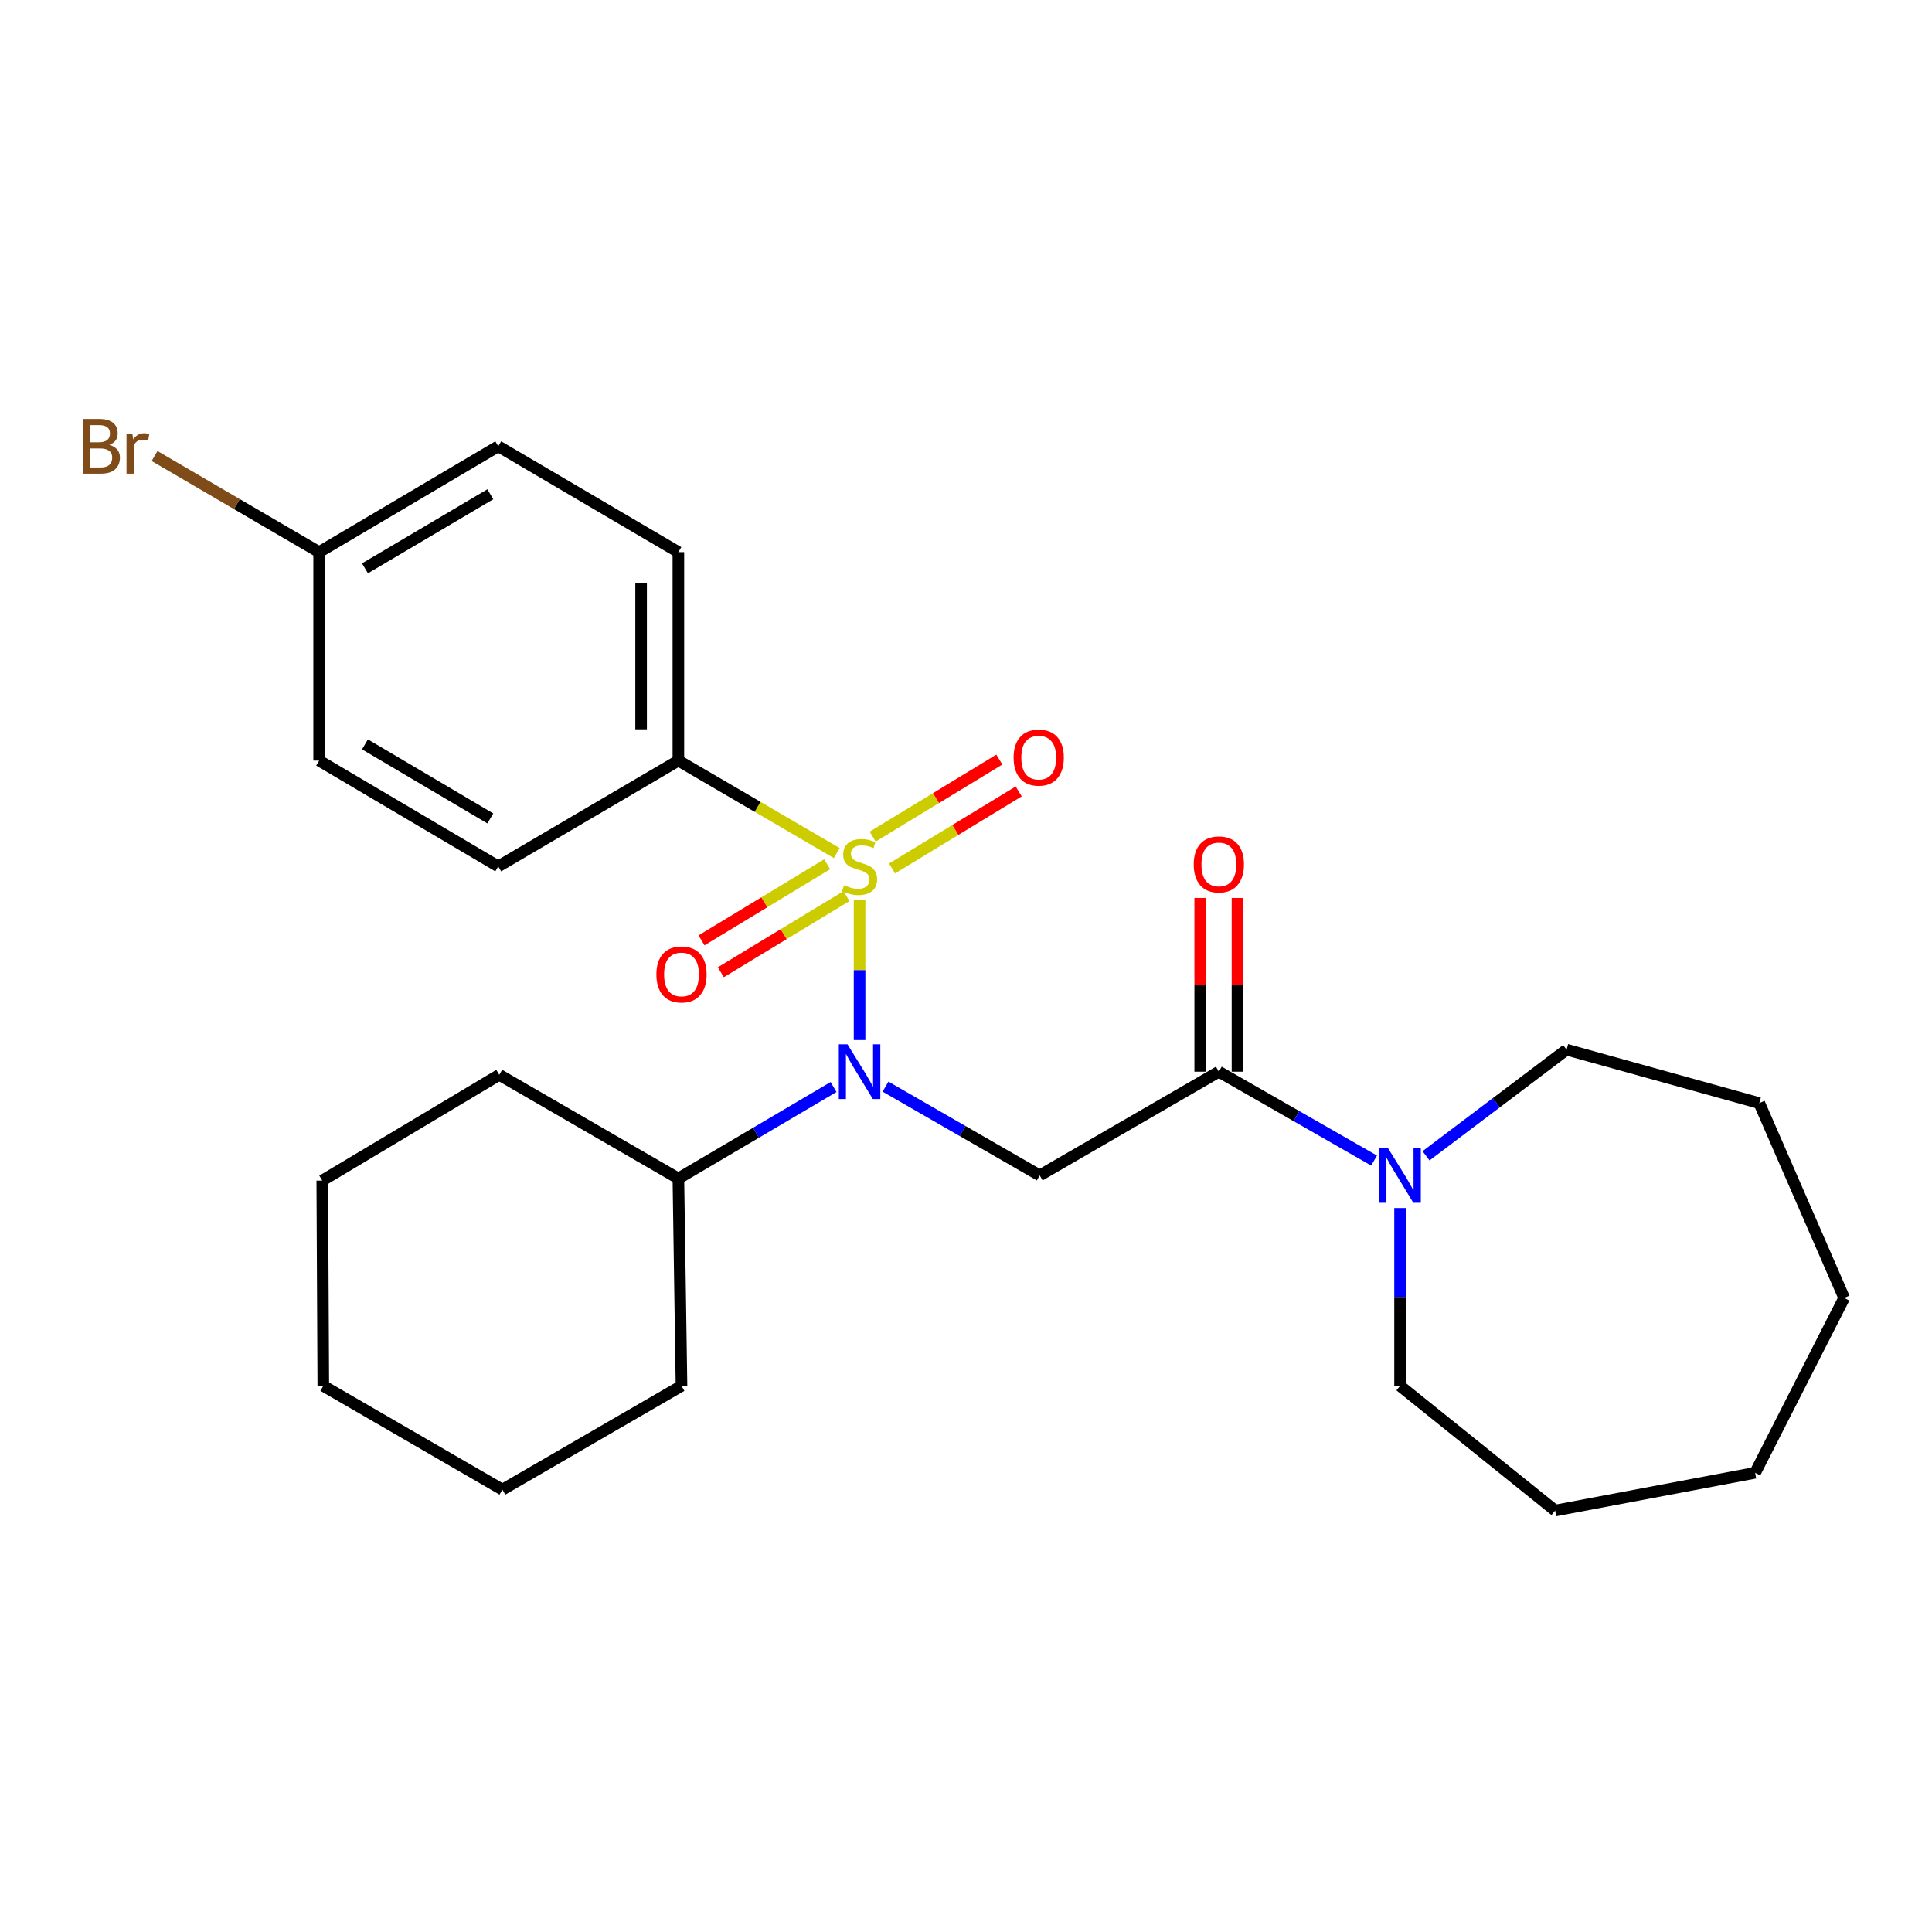 <?xml version='1.0' encoding='iso-8859-1'?>
<svg version='1.1' baseProfile='full'
              xmlns='http://www.w3.org/2000/svg'
                      xmlns:rdkit='http://www.rdkit.org/xml'
                      xmlns:xlink='http://www.w3.org/1999/xlink'
                  xml:space='preserve'
width='1000px' height='1000px' viewBox='0 0 1000 1000'>
<!-- END OF HEADER -->
<rect style='opacity:1.0;fill:#FFFFFF;stroke:none' width='1000' height='1000' x='0' y='0'> </rect>
<path class='bond-0' d='M 444.912,465.982 L 444.912,502.155' style='fill:none;fill-rule:evenodd;stroke:#CCCC00;stroke-width:6px;stroke-linecap:butt;stroke-linejoin:miter;stroke-opacity:1' />
<path class='bond-0' d='M 444.912,502.155 L 444.912,538.328' style='fill:none;fill-rule:evenodd;stroke:#0000FF;stroke-width:6px;stroke-linecap:butt;stroke-linejoin:miter;stroke-opacity:1' />
<path class='bond-4' d='M 433.117,441.558 L 392.122,417.622' style='fill:none;fill-rule:evenodd;stroke:#CCCC00;stroke-width:6px;stroke-linecap:butt;stroke-linejoin:miter;stroke-opacity:1' />
<path class='bond-4' d='M 392.122,417.622 L 351.127,393.686' style='fill:none;fill-rule:evenodd;stroke:#000000;stroke-width:6px;stroke-linecap:butt;stroke-linejoin:miter;stroke-opacity:1' />
<path class='bond-5' d='M 428.139,447.329 L 395.618,467.033' style='fill:none;fill-rule:evenodd;stroke:#CCCC00;stroke-width:6px;stroke-linecap:butt;stroke-linejoin:miter;stroke-opacity:1' />
<path class='bond-5' d='M 395.618,467.033 L 363.097,486.737' style='fill:none;fill-rule:evenodd;stroke:#FF0000;stroke-width:6px;stroke-linecap:butt;stroke-linejoin:miter;stroke-opacity:1' />
<path class='bond-5' d='M 438.137,463.829 L 405.615,483.533' style='fill:none;fill-rule:evenodd;stroke:#CCCC00;stroke-width:6px;stroke-linecap:butt;stroke-linejoin:miter;stroke-opacity:1' />
<path class='bond-5' d='M 405.615,483.533 L 373.094,503.238' style='fill:none;fill-rule:evenodd;stroke:#FF0000;stroke-width:6px;stroke-linecap:butt;stroke-linejoin:miter;stroke-opacity:1' />
<path class='bond-6' d='M 461.717,449.516 L 494.499,429.58' style='fill:none;fill-rule:evenodd;stroke:#CCCC00;stroke-width:6px;stroke-linecap:butt;stroke-linejoin:miter;stroke-opacity:1' />
<path class='bond-6' d='M 494.499,429.58 L 527.28,409.644' style='fill:none;fill-rule:evenodd;stroke:#FF0000;stroke-width:6px;stroke-linecap:butt;stroke-linejoin:miter;stroke-opacity:1' />
<path class='bond-6' d='M 451.693,433.031 L 484.474,413.096' style='fill:none;fill-rule:evenodd;stroke:#CCCC00;stroke-width:6px;stroke-linecap:butt;stroke-linejoin:miter;stroke-opacity:1' />
<path class='bond-6' d='M 484.474,413.096 L 517.256,393.16' style='fill:none;fill-rule:evenodd;stroke:#FF0000;stroke-width:6px;stroke-linecap:butt;stroke-linejoin:miter;stroke-opacity:1' />
<path class='bond-1' d='M 458.342,562.439 L 498.252,585.417' style='fill:none;fill-rule:evenodd;stroke:#0000FF;stroke-width:6px;stroke-linecap:butt;stroke-linejoin:miter;stroke-opacity:1' />
<path class='bond-1' d='M 498.252,585.417 L 538.161,608.394' style='fill:none;fill-rule:evenodd;stroke:#000000;stroke-width:6px;stroke-linecap:butt;stroke-linejoin:miter;stroke-opacity:1' />
<path class='bond-8' d='M 431.45,562.64 L 391.289,586.311' style='fill:none;fill-rule:evenodd;stroke:#0000FF;stroke-width:6px;stroke-linecap:butt;stroke-linejoin:miter;stroke-opacity:1' />
<path class='bond-8' d='M 391.289,586.311 L 351.127,609.981' style='fill:none;fill-rule:evenodd;stroke:#000000;stroke-width:6px;stroke-linecap:butt;stroke-linejoin:miter;stroke-opacity:1' />
<path class='bond-2' d='M 538.161,608.394 L 630.874,554.706' style='fill:none;fill-rule:evenodd;stroke:#000000;stroke-width:6px;stroke-linecap:butt;stroke-linejoin:miter;stroke-opacity:1' />
<path class='bond-3' d='M 630.874,554.706 L 671.051,577.703' style='fill:none;fill-rule:evenodd;stroke:#000000;stroke-width:6px;stroke-linecap:butt;stroke-linejoin:miter;stroke-opacity:1' />
<path class='bond-3' d='M 671.051,577.703 L 711.228,600.7' style='fill:none;fill-rule:evenodd;stroke:#0000FF;stroke-width:6px;stroke-linecap:butt;stroke-linejoin:miter;stroke-opacity:1' />
<path class='bond-7' d='M 640.521,554.706 L 640.521,509.746' style='fill:none;fill-rule:evenodd;stroke:#000000;stroke-width:6px;stroke-linecap:butt;stroke-linejoin:miter;stroke-opacity:1' />
<path class='bond-7' d='M 640.521,509.746 L 640.521,464.785' style='fill:none;fill-rule:evenodd;stroke:#FF0000;stroke-width:6px;stroke-linecap:butt;stroke-linejoin:miter;stroke-opacity:1' />
<path class='bond-7' d='M 621.228,554.706 L 621.228,509.746' style='fill:none;fill-rule:evenodd;stroke:#000000;stroke-width:6px;stroke-linecap:butt;stroke-linejoin:miter;stroke-opacity:1' />
<path class='bond-7' d='M 621.228,509.746 L 621.228,464.785' style='fill:none;fill-rule:evenodd;stroke:#FF0000;stroke-width:6px;stroke-linecap:butt;stroke-linejoin:miter;stroke-opacity:1' />
<path class='bond-15' d='M 724.67,625.278 L 724.67,671.301' style='fill:none;fill-rule:evenodd;stroke:#0000FF;stroke-width:6px;stroke-linecap:butt;stroke-linejoin:miter;stroke-opacity:1' />
<path class='bond-15' d='M 724.67,671.301 L 724.67,717.324' style='fill:none;fill-rule:evenodd;stroke:#000000;stroke-width:6px;stroke-linecap:butt;stroke-linejoin:miter;stroke-opacity:1' />
<path class='bond-16' d='M 738.111,598.245 L 774.489,570.773' style='fill:none;fill-rule:evenodd;stroke:#0000FF;stroke-width:6px;stroke-linecap:butt;stroke-linejoin:miter;stroke-opacity:1' />
<path class='bond-16' d='M 774.489,570.773 L 810.867,543.302' style='fill:none;fill-rule:evenodd;stroke:#000000;stroke-width:6px;stroke-linecap:butt;stroke-linejoin:miter;stroke-opacity:1' />
<path class='bond-9' d='M 351.127,393.686 L 351.127,285.774' style='fill:none;fill-rule:evenodd;stroke:#000000;stroke-width:6px;stroke-linecap:butt;stroke-linejoin:miter;stroke-opacity:1' />
<path class='bond-9' d='M 331.834,377.499 L 331.834,301.961' style='fill:none;fill-rule:evenodd;stroke:#000000;stroke-width:6px;stroke-linecap:butt;stroke-linejoin:miter;stroke-opacity:1' />
<path class='bond-10' d='M 351.127,393.686 L 257.889,448.445' style='fill:none;fill-rule:evenodd;stroke:#000000;stroke-width:6px;stroke-linecap:butt;stroke-linejoin:miter;stroke-opacity:1' />
<path class='bond-17' d='M 351.127,609.981 L 352.745,717.324' style='fill:none;fill-rule:evenodd;stroke:#000000;stroke-width:6px;stroke-linecap:butt;stroke-linejoin:miter;stroke-opacity:1' />
<path class='bond-18' d='M 351.127,609.981 L 258.414,556.325' style='fill:none;fill-rule:evenodd;stroke:#000000;stroke-width:6px;stroke-linecap:butt;stroke-linejoin:miter;stroke-opacity:1' />
<path class='bond-12' d='M 351.127,285.774 L 257.889,231.003' style='fill:none;fill-rule:evenodd;stroke:#000000;stroke-width:6px;stroke-linecap:butt;stroke-linejoin:miter;stroke-opacity:1' />
<path class='bond-13' d='M 257.889,448.445 L 165.186,393.686' style='fill:none;fill-rule:evenodd;stroke:#000000;stroke-width:6px;stroke-linecap:butt;stroke-linejoin:miter;stroke-opacity:1' />
<path class='bond-13' d='M 253.795,423.62 L 188.904,385.288' style='fill:none;fill-rule:evenodd;stroke:#000000;stroke-width:6px;stroke-linecap:butt;stroke-linejoin:miter;stroke-opacity:1' />
<path class='bond-11' d='M 165.186,285.774 L 165.186,393.686' style='fill:none;fill-rule:evenodd;stroke:#000000;stroke-width:6px;stroke-linecap:butt;stroke-linejoin:miter;stroke-opacity:1' />
<path class='bond-14' d='M 165.186,285.774 L 122.591,260.904' style='fill:none;fill-rule:evenodd;stroke:#000000;stroke-width:6px;stroke-linecap:butt;stroke-linejoin:miter;stroke-opacity:1' />
<path class='bond-14' d='M 122.591,260.904 L 79.995,236.034' style='fill:none;fill-rule:evenodd;stroke:#7F4C19;stroke-width:6px;stroke-linecap:butt;stroke-linejoin:miter;stroke-opacity:1' />
<path class='bond-26' d='M 165.186,285.774 L 257.889,231.003' style='fill:none;fill-rule:evenodd;stroke:#000000;stroke-width:6px;stroke-linecap:butt;stroke-linejoin:miter;stroke-opacity:1' />
<path class='bond-26' d='M 188.905,294.169 L 253.797,255.829' style='fill:none;fill-rule:evenodd;stroke:#000000;stroke-width:6px;stroke-linecap:butt;stroke-linejoin:miter;stroke-opacity:1' />
<path class='bond-19' d='M 724.67,717.324 L 804.929,781.859' style='fill:none;fill-rule:evenodd;stroke:#000000;stroke-width:6px;stroke-linecap:butt;stroke-linejoin:miter;stroke-opacity:1' />
<path class='bond-20' d='M 810.867,543.302 L 910.611,570.977' style='fill:none;fill-rule:evenodd;stroke:#000000;stroke-width:6px;stroke-linecap:butt;stroke-linejoin:miter;stroke-opacity:1' />
<path class='bond-22' d='M 352.745,717.324 L 260.043,771.023' style='fill:none;fill-rule:evenodd;stroke:#000000;stroke-width:6px;stroke-linecap:butt;stroke-linejoin:miter;stroke-opacity:1' />
<path class='bond-21' d='M 258.414,556.325 L 166.804,611.074' style='fill:none;fill-rule:evenodd;stroke:#000000;stroke-width:6px;stroke-linecap:butt;stroke-linejoin:miter;stroke-opacity:1' />
<path class='bond-25' d='M 804.929,781.859 L 908.457,762.32' style='fill:none;fill-rule:evenodd;stroke:#000000;stroke-width:6px;stroke-linecap:butt;stroke-linejoin:miter;stroke-opacity:1' />
<path class='bond-24' d='M 910.611,570.977 L 954.545,671.815' style='fill:none;fill-rule:evenodd;stroke:#000000;stroke-width:6px;stroke-linecap:butt;stroke-linejoin:miter;stroke-opacity:1' />
<path class='bond-23' d='M 166.804,611.074 L 167.34,717.324' style='fill:none;fill-rule:evenodd;stroke:#000000;stroke-width:6px;stroke-linecap:butt;stroke-linejoin:miter;stroke-opacity:1' />
<path class='bond-27' d='M 260.043,771.023 L 167.34,717.324' style='fill:none;fill-rule:evenodd;stroke:#000000;stroke-width:6px;stroke-linecap:butt;stroke-linejoin:miter;stroke-opacity:1' />
<path class='bond-28' d='M 954.545,671.815 L 908.457,762.32' style='fill:none;fill-rule:evenodd;stroke:#000000;stroke-width:6px;stroke-linecap:butt;stroke-linejoin:miter;stroke-opacity:1' />
<path  class='atom-0' d='M 436.912 458.165
Q 437.232 458.285, 438.552 458.845
Q 439.872 459.405, 441.312 459.765
Q 442.792 460.085, 444.232 460.085
Q 446.912 460.085, 448.472 458.805
Q 450.032 457.485, 450.032 455.205
Q 450.032 453.645, 449.232 452.685
Q 448.472 451.725, 447.272 451.205
Q 446.072 450.685, 444.072 450.085
Q 441.552 449.325, 440.032 448.605
Q 438.552 447.885, 437.472 446.365
Q 436.432 444.845, 436.432 442.285
Q 436.432 438.725, 438.832 436.525
Q 441.272 434.325, 446.072 434.325
Q 449.352 434.325, 453.072 435.885
L 452.152 438.965
Q 448.752 437.565, 446.192 437.565
Q 443.432 437.565, 441.912 438.725
Q 440.392 439.845, 440.432 441.805
Q 440.432 443.325, 441.192 444.245
Q 441.992 445.165, 443.112 445.685
Q 444.272 446.205, 446.192 446.805
Q 448.752 447.605, 450.272 448.405
Q 451.792 449.205, 452.872 450.845
Q 453.992 452.445, 453.992 455.205
Q 453.992 459.125, 451.352 461.245
Q 448.752 463.325, 444.392 463.325
Q 441.872 463.325, 439.952 462.765
Q 438.072 462.245, 435.832 461.325
L 436.912 458.165
' fill='#CCCC00'/>
<path  class='atom-1' d='M 438.652 540.546
L 447.932 555.546
Q 448.852 557.026, 450.332 559.706
Q 451.812 562.386, 451.892 562.546
L 451.892 540.546
L 455.652 540.546
L 455.652 568.866
L 451.772 568.866
L 441.812 552.466
Q 440.652 550.546, 439.412 548.346
Q 438.212 546.146, 437.852 545.466
L 437.852 568.866
L 434.172 568.866
L 434.172 540.546
L 438.652 540.546
' fill='#0000FF'/>
<path  class='atom-4' d='M 718.41 594.234
L 727.69 609.234
Q 728.61 610.714, 730.09 613.394
Q 731.57 616.074, 731.65 616.234
L 731.65 594.234
L 735.41 594.234
L 735.41 622.554
L 731.53 622.554
L 721.57 606.154
Q 720.41 604.234, 719.17 602.034
Q 717.97 599.834, 717.61 599.154
L 717.61 622.554
L 713.93 622.554
L 713.93 594.234
L 718.41 594.234
' fill='#0000FF'/>
<path  class='atom-6' d='M 339.745 504.368
Q 339.745 497.568, 343.105 493.768
Q 346.465 489.968, 352.745 489.968
Q 359.025 489.968, 362.385 493.768
Q 365.745 497.568, 365.745 504.368
Q 365.745 511.248, 362.345 515.168
Q 358.945 519.048, 352.745 519.048
Q 346.505 519.048, 343.105 515.168
Q 339.745 511.288, 339.745 504.368
M 352.745 515.848
Q 357.065 515.848, 359.385 512.968
Q 361.745 510.048, 361.745 504.368
Q 361.745 498.808, 359.385 496.008
Q 357.065 493.168, 352.745 493.168
Q 348.425 493.168, 346.065 495.968
Q 343.745 498.768, 343.745 504.368
Q 343.745 510.088, 346.065 512.968
Q 348.425 515.848, 352.745 515.848
' fill='#FF0000'/>
<path  class='atom-7' d='M 524.636 392.136
Q 524.636 385.336, 527.996 381.536
Q 531.356 377.736, 537.636 377.736
Q 543.916 377.736, 547.276 381.536
Q 550.636 385.336, 550.636 392.136
Q 550.636 399.016, 547.236 402.936
Q 543.836 406.816, 537.636 406.816
Q 531.396 406.816, 527.996 402.936
Q 524.636 399.056, 524.636 392.136
M 537.636 403.616
Q 541.956 403.616, 544.276 400.736
Q 546.636 397.816, 546.636 392.136
Q 546.636 386.576, 544.276 383.776
Q 541.956 380.936, 537.636 380.936
Q 533.316 380.936, 530.956 383.736
Q 528.636 386.536, 528.636 392.136
Q 528.636 397.856, 530.956 400.736
Q 533.316 403.616, 537.636 403.616
' fill='#FF0000'/>
<path  class='atom-8' d='M 617.874 447.421
Q 617.874 440.621, 621.234 436.821
Q 624.594 433.021, 630.874 433.021
Q 637.154 433.021, 640.514 436.821
Q 643.874 440.621, 643.874 447.421
Q 643.874 454.301, 640.474 458.221
Q 637.074 462.101, 630.874 462.101
Q 624.634 462.101, 621.234 458.221
Q 617.874 454.341, 617.874 447.421
M 630.874 458.901
Q 635.194 458.901, 637.514 456.021
Q 639.874 453.101, 639.874 447.421
Q 639.874 441.861, 637.514 439.061
Q 635.194 436.221, 630.874 436.221
Q 626.554 436.221, 624.194 439.021
Q 621.874 441.821, 621.874 447.421
Q 621.874 453.141, 624.194 456.021
Q 626.554 458.901, 630.874 458.901
' fill='#FF0000'/>
<path  class='atom-15' d='M 56.599 230.283
Q 59.319 231.043, 60.679 232.723
Q 62.08 234.363, 62.08 236.803
Q 62.08 240.723, 59.559 242.963
Q 57.08 245.163, 52.359 245.163
L 42.84 245.163
L 42.84 216.843
L 51.2 216.843
Q 56.039 216.843, 58.48 218.803
Q 60.919 220.763, 60.919 224.363
Q 60.919 228.643, 56.599 230.283
M 46.639 220.043
L 46.639 228.923
L 51.2 228.923
Q 53.999 228.923, 55.44 227.803
Q 56.919 226.643, 56.919 224.363
Q 56.919 220.043, 51.2 220.043
L 46.639 220.043
M 52.359 241.963
Q 55.12 241.963, 56.599 240.643
Q 58.08 239.323, 58.08 236.803
Q 58.08 234.483, 56.44 233.323
Q 54.84 232.123, 51.76 232.123
L 46.639 232.123
L 46.639 241.963
L 52.359 241.963
' fill='#7F4C19'/>
<path  class='atom-15' d='M 68.519 224.603
L 68.96 227.443
Q 71.12 224.243, 74.639 224.243
Q 75.76 224.243, 77.279 224.643
L 76.68 228.003
Q 74.96 227.603, 73.999 227.603
Q 72.32 227.603, 71.2 228.283
Q 70.12 228.923, 69.24 230.483
L 69.24 245.163
L 65.48 245.163
L 65.48 224.603
L 68.519 224.603
' fill='#7F4C19'/>
</svg>
